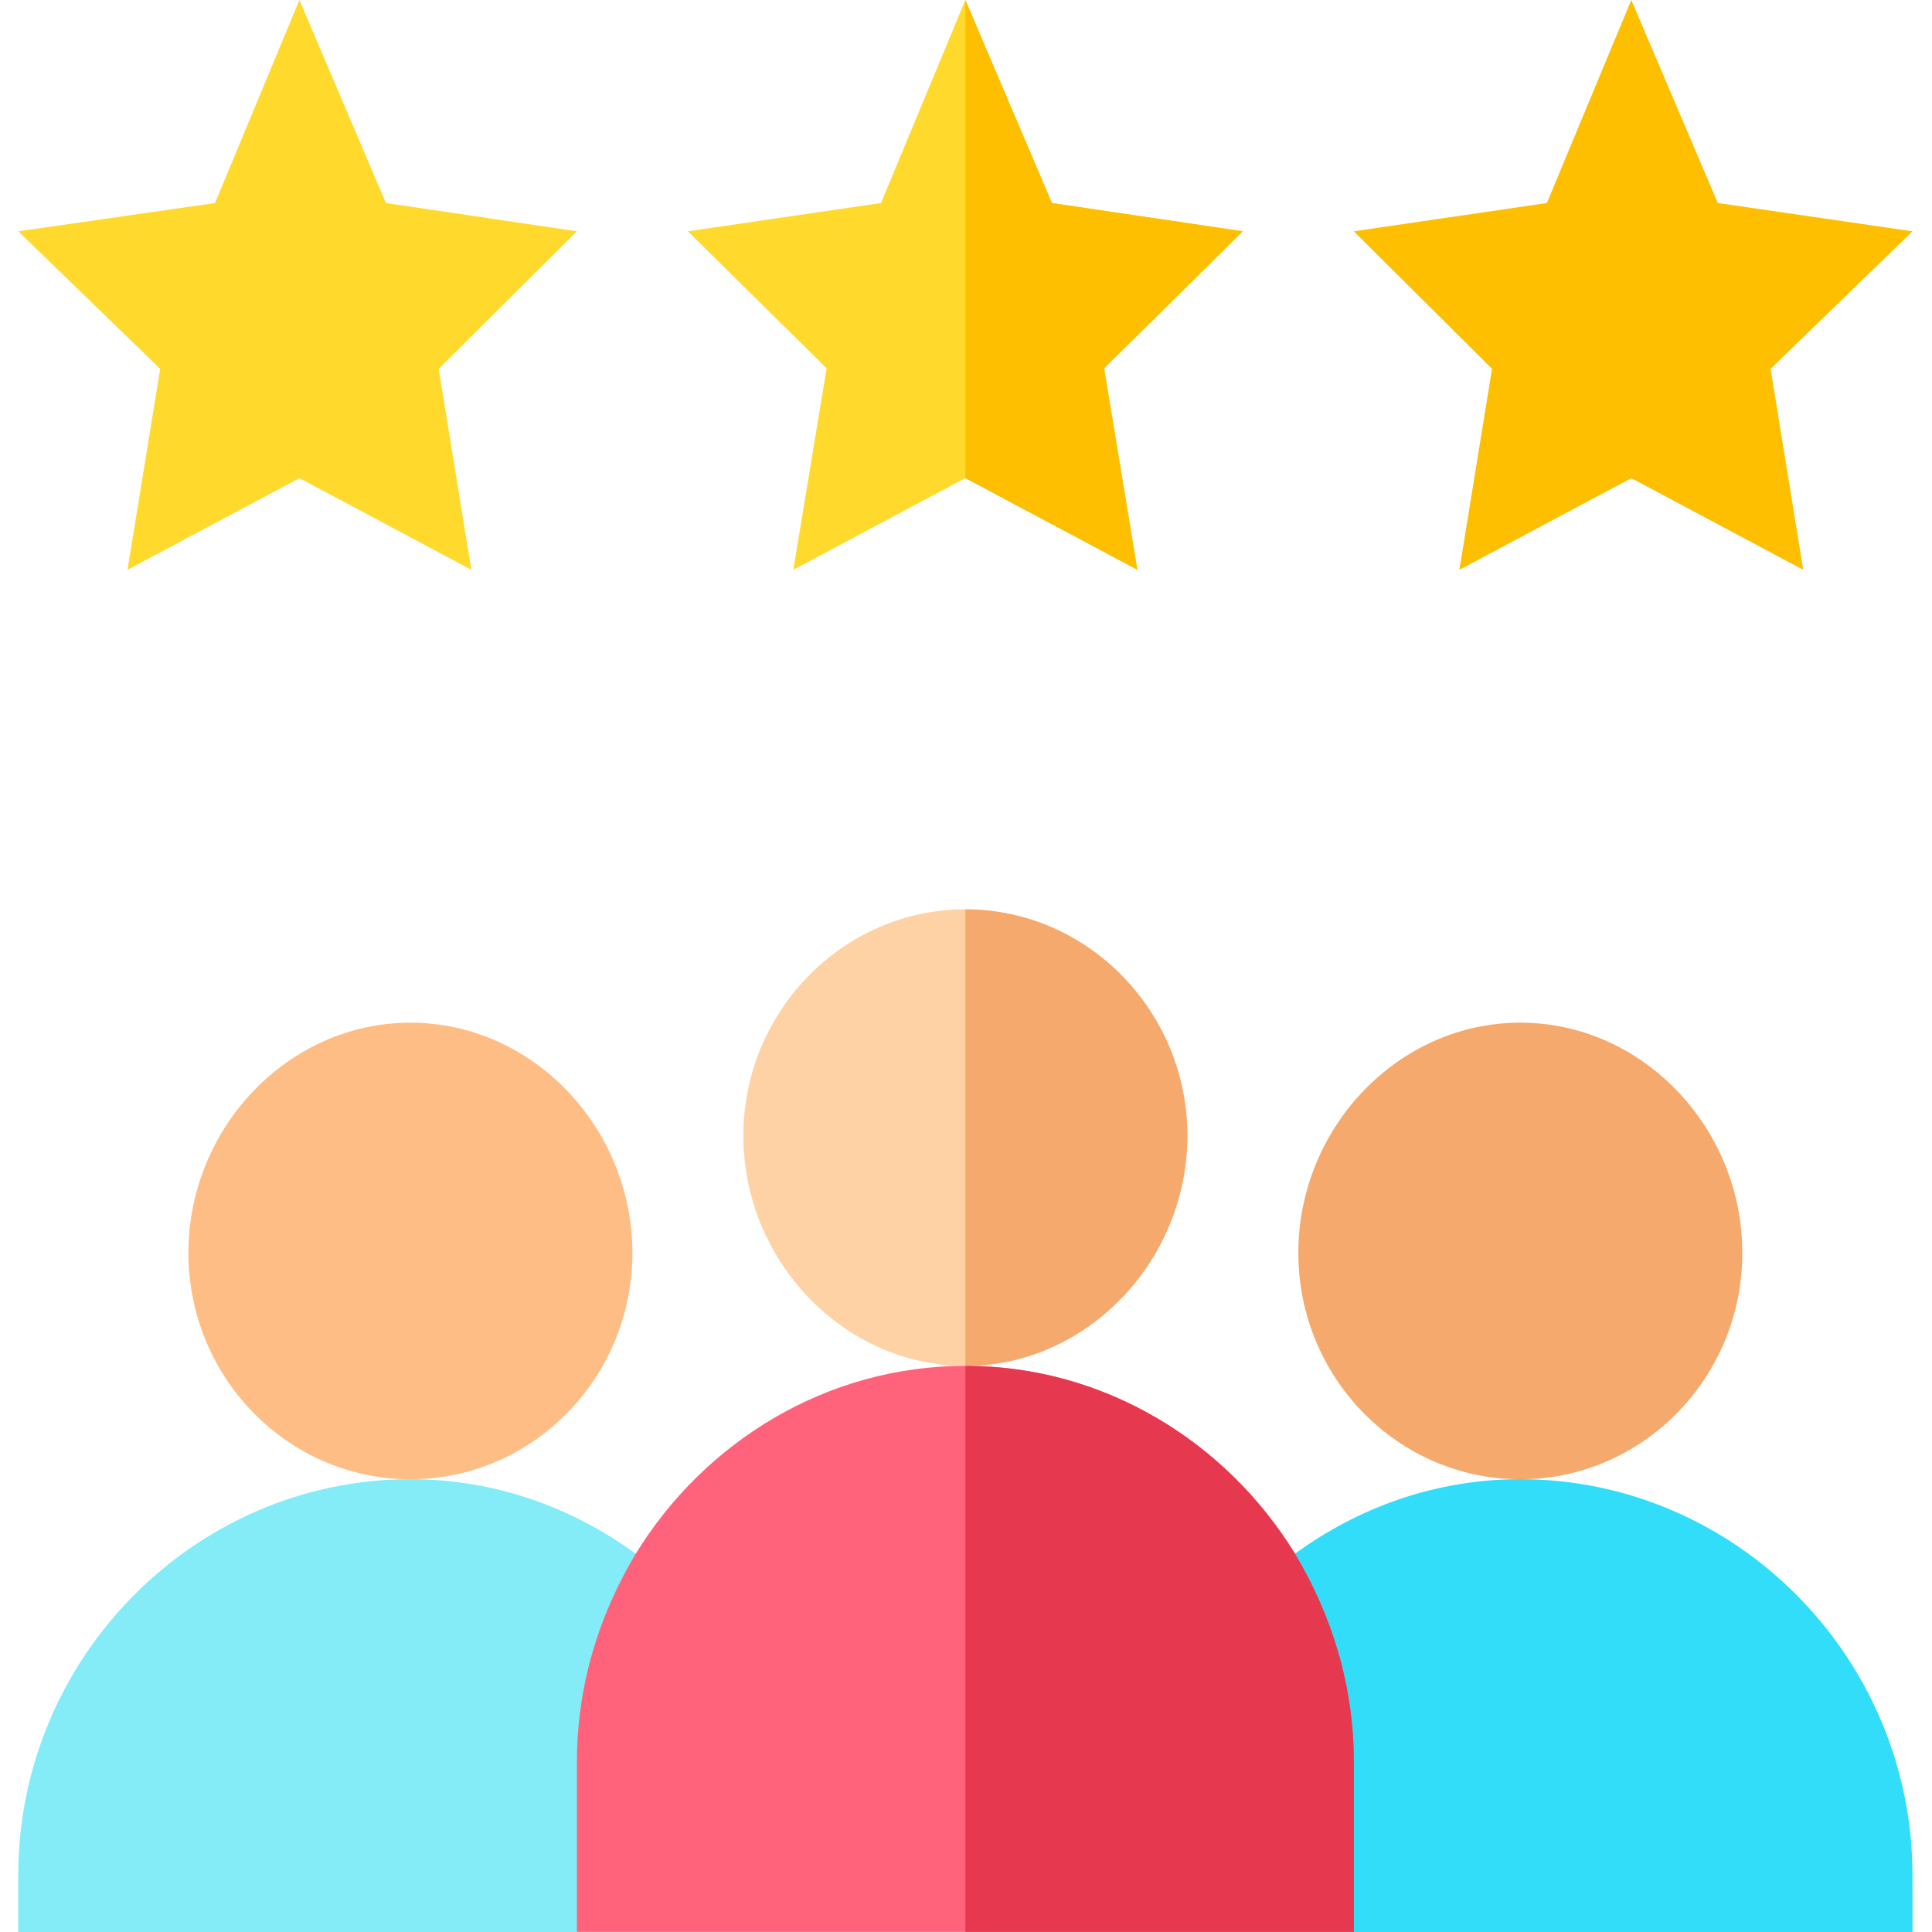 <svg xmlns="http://www.w3.org/2000/svg" width="61" height="61" viewBox="0 0 61 61" fill="none"><g clip-path="url(#clip0_67_251)"><path d="M48.002 46.705C44.137 46.705 40.993 43.499 40.993 39.557C40.993 35.614 44.137 32.289 48.002 32.289C51.867 32.289 55.011 35.614 55.011 39.557C55.011 43.499 51.867 46.705 48.002 46.705Z" fill="#F6A96C"></path><path d="M48.001 46.703C45.334 46.703 42.884 47.594 40.871 49.069L38.298 54.997L42.745 61H60.383V59.213C60.383 52.304 54.775 46.703 48.001 46.703Z" fill="#32DDF9"></path><path d="M9.454 15.097L4.026 17.99L5.057 11.644L0.576 7.303L6.788 6.41L9.454 0L12.185 6.41L18.215 7.303L13.851 11.644L14.882 17.99L9.454 15.097Z" fill="#FFDA2D"></path><path d="M34.86 11.628L35.911 17.99L30.48 15.095L25.048 17.99L26.099 11.628L21.719 7.303L27.816 6.41L30.48 0L33.213 6.41L39.24 7.303L34.86 11.628Z" fill="#FFDA2D"></path><path d="M51.506 15.097L46.078 17.99L47.109 11.644L42.745 7.303L48.84 6.41L51.506 0L54.237 6.41L60.384 7.303L55.903 11.644L56.934 17.99L51.506 15.097Z" fill="#FDBF00"></path><path d="M12.958 46.705C9.093 46.705 5.949 43.499 5.949 39.557C5.949 35.614 9.093 32.289 12.958 32.289C16.823 32.289 19.967 35.614 19.967 39.557C19.967 43.499 16.823 46.705 12.958 46.705Z" fill="#FFBD86"></path><path d="M12.958 46.703C6.184 46.703 0.576 52.304 0.576 59.213V61H18.215L22.561 55.639L20.089 49.07C18.076 47.594 15.626 46.703 12.958 46.703Z" fill="#84ECF7"></path><path d="M35.911 17.99L30.48 15.095V0L33.213 6.41L39.24 7.303L34.86 11.628L35.911 17.99Z" fill="#FDBF00"></path><path d="M30.479 28.711C26.625 28.711 23.471 31.928 23.471 35.859C23.471 39.791 26.625 43.127 30.479 43.127C34.334 43.127 37.488 39.791 37.488 35.859C37.488 31.928 34.334 28.711 30.479 28.711Z" fill="#FED2A4"></path><path d="M42.745 55.635V60.996H18.215V55.635C18.215 53.205 18.916 50.988 20.072 49.058C22.245 45.519 26.1 43.125 30.48 43.125C34.861 43.125 38.715 45.519 40.888 49.058C42.044 50.988 42.745 53.205 42.745 55.635Z" fill="#FF637B"></path><path d="M30.48 43.127V28.711C34.335 28.711 37.489 31.928 37.489 35.859C37.489 39.791 34.335 43.127 30.48 43.127Z" fill="#F6A96C"></path><path d="M42.746 55.635V60.996H30.48V43.125C34.861 43.125 38.716 45.519 40.888 49.058C42.045 50.988 42.746 53.205 42.746 55.635Z" fill="#E63950"></path></g><defs><clipPath id="clip0_67_251"><rect width="59.807" height="61" fill="white" transform="translate(0.576)"></rect></clipPath></defs></svg>
